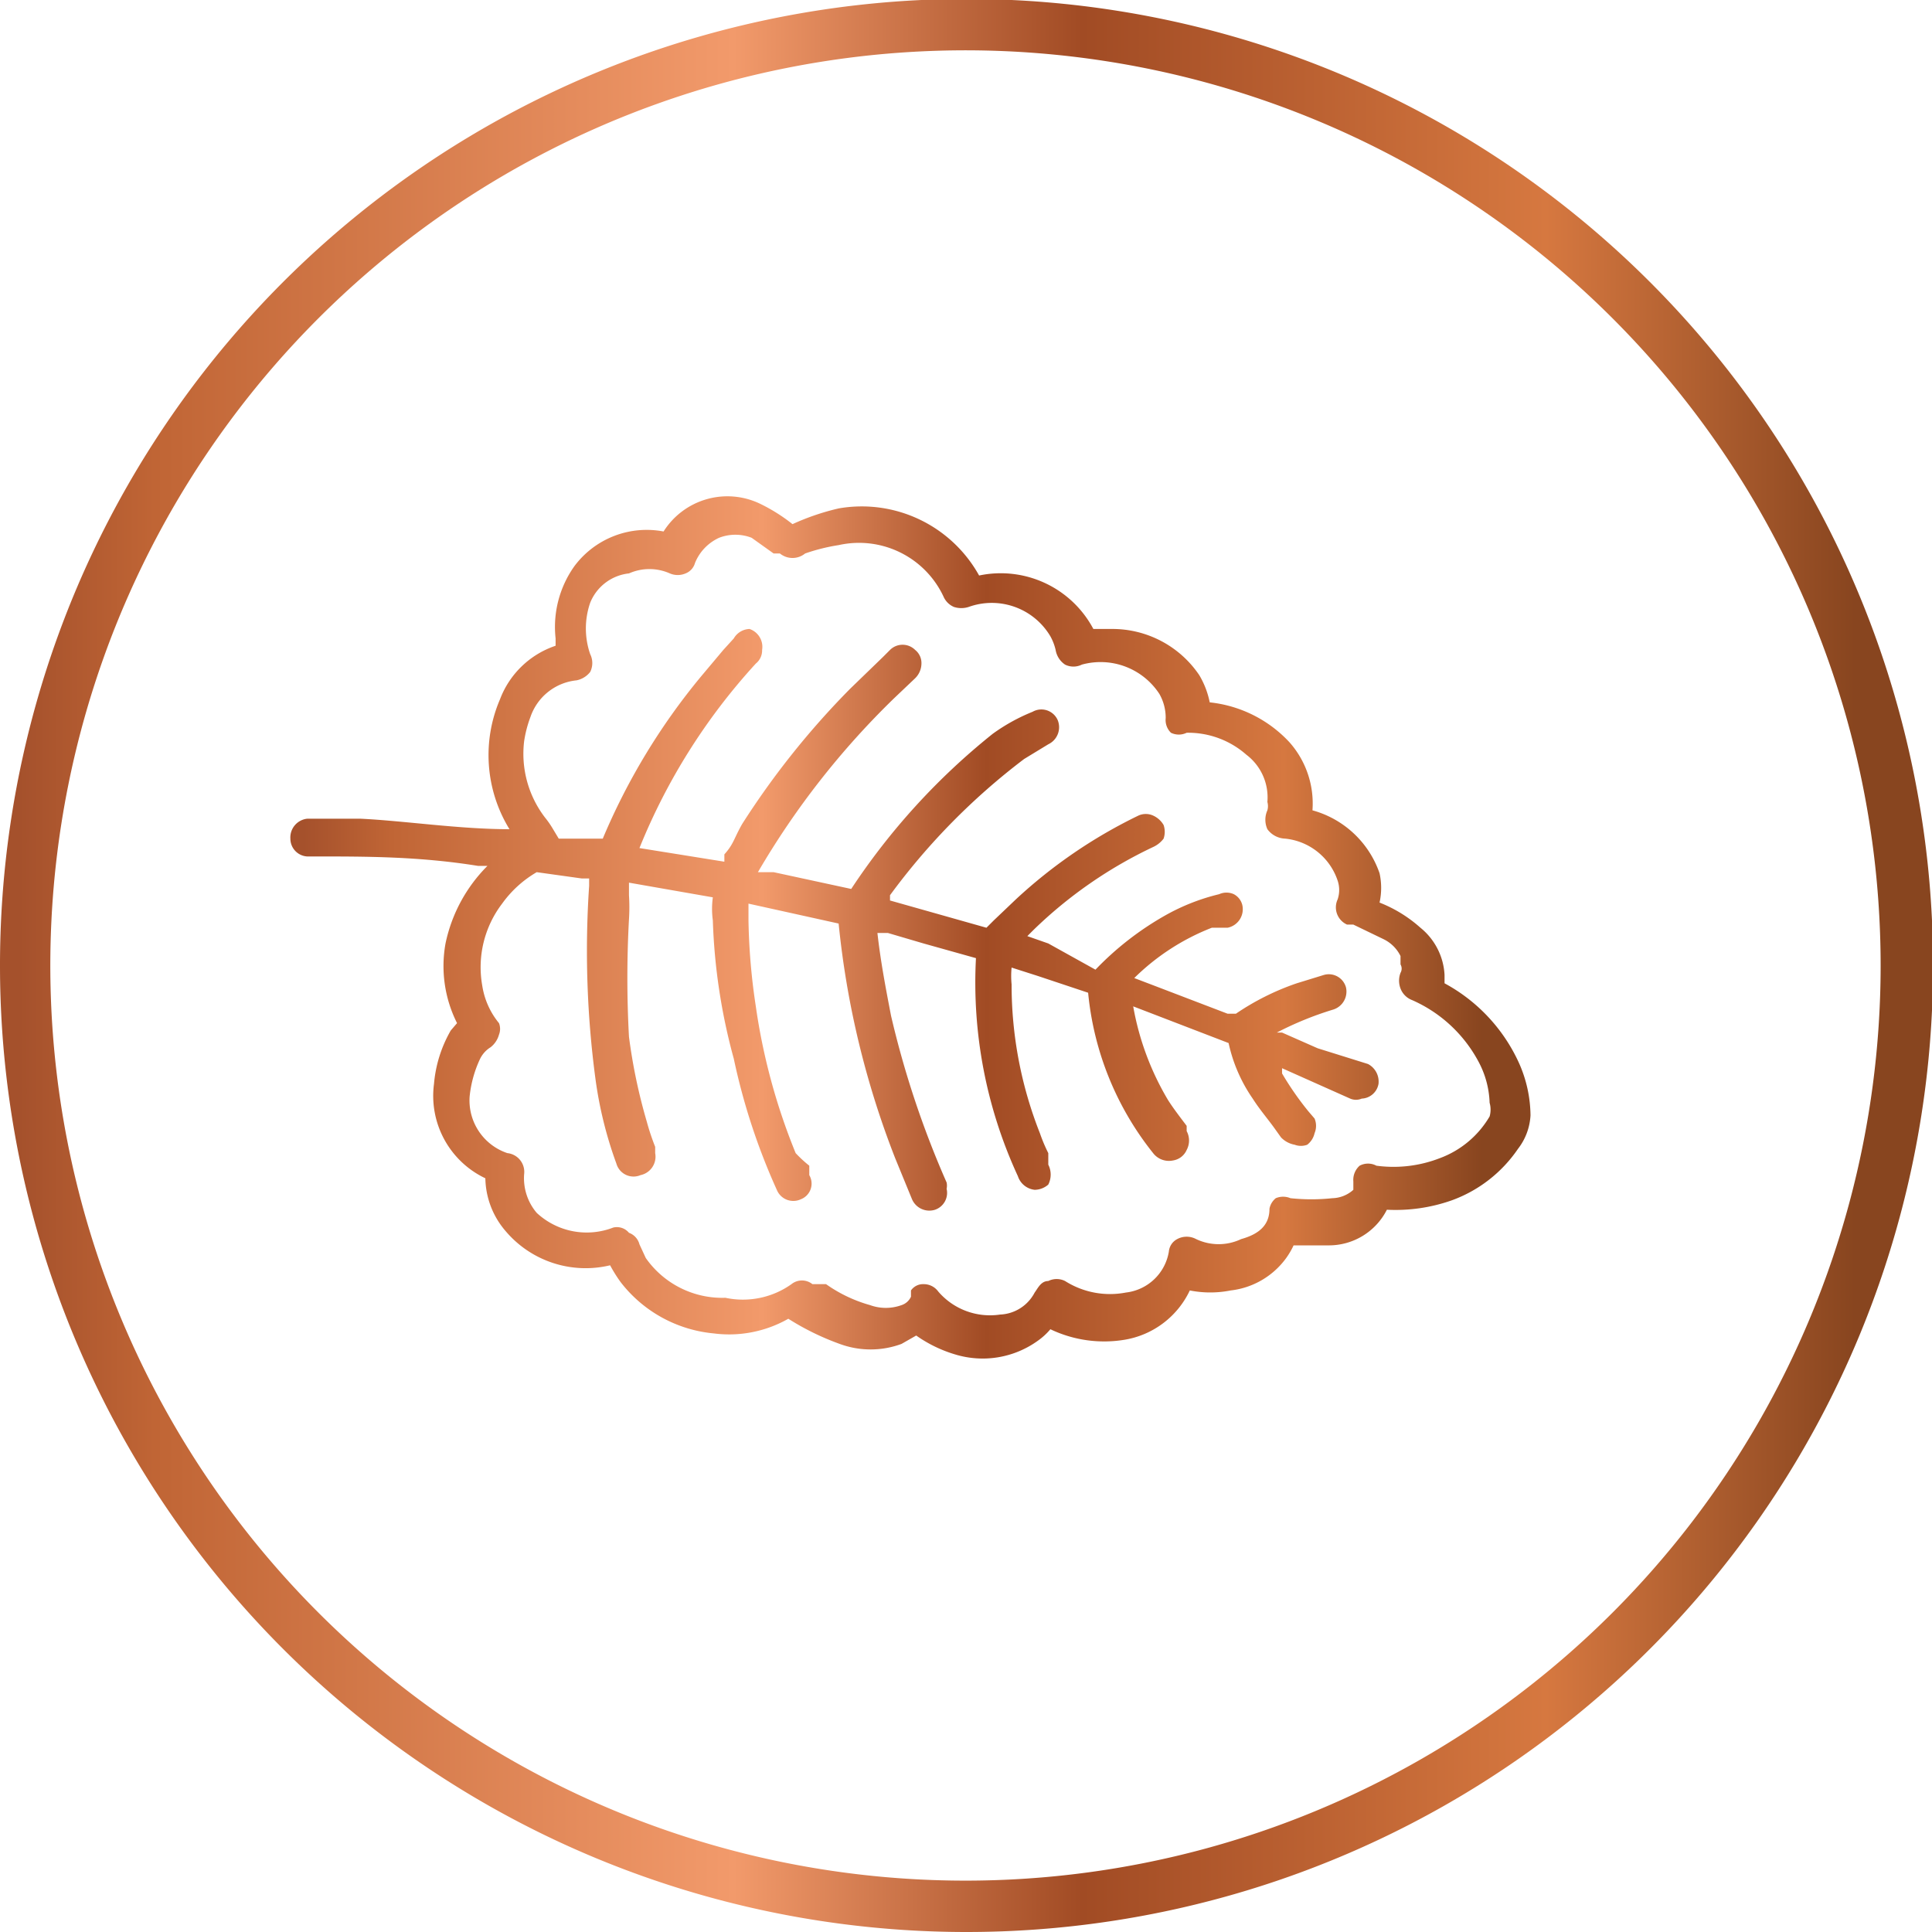 <svg xmlns="http://www.w3.org/2000/svg" xmlns:xlink="http://www.w3.org/1999/xlink" viewBox="0 0 18.43 18.43"><defs><style>.cls-1{fill:url(#linear-gradient);}.cls-2{fill:url(#linear-gradient-2);}</style><linearGradient id="linear-gradient" x1="299.55" y1="172.45" x2="317.98" y2="172.45" gradientTransform="translate(-299.55 -163.23)" gradientUnits="userSpaceOnUse"><stop offset="0.01" stop-color="#a5512c"/><stop offset="0.08" stop-color="#c06535"/><stop offset="0.38" stop-color="#f29a6b"/><stop offset="0.56" stop-color="#a14b24"/><stop offset="0.8" stop-color="#d67840"/><stop offset="0.96" stop-color="#88451f"/></linearGradient><linearGradient id="linear-gradient-2" x1="302.33" y1="172.08" x2="314.16" y2="172.08" xlink:href="#linear-gradient"/></defs><g id="Layer_2" data-name="Layer 2"><g id="Layer_1-2" data-name="Layer 1"><path class="cls-1" d="M0,9.22a9.22,9.22,0,1,1,9.22,9.21A9.22,9.22,0,0,1,0,9.22Zm17.94,0a8.73,8.73,0,1,0-8.72,8.72A8.73,8.73,0,0,0,17.94,9.22Z"/><path class="cls-2" d="M9.9,12.79a.63.63,0,0,0,.12-.11h0a1.19,1.19,0,0,0,.71.1.84.84,0,0,0,.62-.47,1,1,0,0,0,.39,0,.76.76,0,0,0,.53-.31.75.75,0,0,0,.07-.12h.33a.62.62,0,0,0,.56-.34,1.61,1.61,0,0,0,.62-.09,1.3,1.3,0,0,0,.63-.49.57.57,0,0,0,.12-.32v0a1.25,1.25,0,0,0-.11-.5,1.63,1.63,0,0,0-.71-.76V9.3a.62.62,0,0,0-.23-.45,1.29,1.29,0,0,0-.39-.24.65.65,0,0,0,0-.28.94.94,0,0,0-.64-.6.88.88,0,0,0-.22-.65,1.21,1.21,0,0,0-.76-.38.82.82,0,0,0-.1-.26A1,1,0,0,0,10.6,6h-.17l0,0a1,1,0,0,0-1.09-.51A1.28,1.28,0,0,0,8,4.85,2.3,2.3,0,0,0,7.56,5a1.66,1.66,0,0,0-.3-.19.72.72,0,0,0-.93.26.86.86,0,0,0-.85.33,1,1,0,0,0-.18.69v.07a.86.86,0,0,0-.53.51,1.35,1.35,0,0,0,.09,1.24c-.48,0-1-.08-1.42-.1l-.51,0A.18.18,0,0,0,2.77,8h0a.17.17,0,0,0,.16.17H3c.5,0,1,0,1.56.09h.09A1.47,1.47,0,0,0,4.25,9a1.21,1.21,0,0,0,.11.76l-.06.07a1.23,1.23,0,0,0-.16.51.87.87,0,0,0,.49.9.79.79,0,0,0,.19.5,1,1,0,0,0,1,.33h0a1.4,1.4,0,0,0,.1.16,1.27,1.27,0,0,0,.89.49,1.14,1.14,0,0,0,.71-.14,2.48,2.48,0,0,0,.49.24.85.85,0,0,0,.59,0l.14-.08h0a1.27,1.27,0,0,0,.37.18A.9.9,0,0,0,9.9,12.79ZM5.85,11.71a.7.7,0,0,1-.73-.14A.51.51,0,0,1,5,11.2a.07.07,0,0,1,0,0A.18.18,0,0,0,4.84,11a.53.53,0,0,1-.36-.54,1.1,1.1,0,0,1,.1-.36.27.27,0,0,1,.1-.11.23.23,0,0,0,.08-.12v0a.15.15,0,0,0,0-.11A.74.74,0,0,1,4.6,9.4a1,1,0,0,1,.19-.78,1.06,1.06,0,0,1,.33-.3h0l.43.06h.07v.07a9.21,9.21,0,0,0,.06,1.84,3.83,3.83,0,0,0,.2.81l0,0a.17.17,0,0,0,.23.11A.18.18,0,0,0,6.25,11l0-.06a2.25,2.25,0,0,1-.08-.24A5.3,5.3,0,0,1,6,9.89,10.26,10.26,0,0,1,6,8.77a1.77,1.77,0,0,0,0-.23V8.42l.8.14v0a.81.81,0,0,0,0,.22A5.66,5.66,0,0,0,7,10.1a6.1,6.1,0,0,0,.41,1.25l0,0a.17.17,0,0,0,.23.09.16.16,0,0,0,.08-.23l0-.09A1.22,1.22,0,0,1,7.59,11a5.9,5.9,0,0,1-.38-1.4,6.05,6.05,0,0,1-.07-.82V8.62L8,8.81a8.43,8.43,0,0,0,.54,2.24l.16.39a.18.18,0,0,0,.22.1.17.17,0,0,0,.11-.2.14.14,0,0,0,0-.06A9,9,0,0,1,8.5,9.69c-.05-.26-.1-.52-.13-.79l.1,0L8.81,9l.5.14a4.4,4.4,0,0,0,.4,2.08.19.19,0,0,0,.16.13A.2.2,0,0,0,10,11.3a.21.21,0,0,0,0-.19L10,11a1.54,1.54,0,0,1-.08-.19,3.85,3.85,0,0,1-.27-1.42.81.81,0,0,1,0-.16l.25.08.48.16A2.89,2.89,0,0,0,11,11a.19.19,0,0,0,.19.07.17.17,0,0,0,.13-.1.19.19,0,0,0,0-.18l0-.05c-.06-.08-.13-.17-.18-.25a2.64,2.64,0,0,1-.33-.89l.91.35a1.48,1.48,0,0,0,.23.53c.07.11.15.2.22.3l.05.07a.24.24,0,0,0,.13.07.17.17,0,0,0,.12,0,.19.19,0,0,0,.07-.11.18.18,0,0,0,0-.14l-.06-.07a2.9,2.9,0,0,1-.25-.36l0-.05.65.29a.14.14,0,0,0,.11,0,.17.17,0,0,0,.16-.14.19.19,0,0,0-.1-.19L12.57,10l-.34-.15-.05,0a3.16,3.16,0,0,1,.54-.22h0a.18.18,0,0,0,.12-.21.17.17,0,0,0-.21-.12l-.26.08a2.42,2.42,0,0,0-.58.29s0,0-.08,0l-.68-.26-.21-.08a2.18,2.18,0,0,1,.74-.48l.15,0a.18.18,0,0,0,.14-.22.16.16,0,0,0-.08-.1.17.17,0,0,0-.14,0,2,2,0,0,0-.51.2,2.89,2.89,0,0,0-.67.52L10,9l-.2-.07.06-.06A4.22,4.22,0,0,1,11,8.08.26.26,0,0,0,11.1,8a.2.2,0,0,0,0-.13.22.22,0,0,0-.1-.09.17.17,0,0,0-.14,0,4.76,4.76,0,0,0-1.17.8l-.21.2-.07.07-.92-.26,0-.05a6.31,6.31,0,0,1,1.28-1.3L10,7.1l0,0a.18.18,0,0,0,.09-.23.17.17,0,0,0-.24-.08A1.78,1.78,0,0,0,9.47,7,6.41,6.41,0,0,0,8.12,8.48l-.74-.16-.15,0a7.75,7.75,0,0,1,1.3-1.66l.2-.19,0,0a.2.2,0,0,0,.06-.14h0a.16.16,0,0,0-.06-.13.17.17,0,0,0-.24,0l-.07.07-.31.3A7.8,7.8,0,0,0,7.08,7.86C7,8,7,8.05,6.91,8.15l0,.07L6.1,8.09A5.84,5.84,0,0,1,7.21,6.33a.16.16,0,0,0,.06-.13v0A.18.18,0,0,0,7.15,6,.18.18,0,0,0,7,6.09l-.1.11-.21.25A6.16,6.16,0,0,0,5.75,8L5.33,8,5.27,7.9a.86.86,0,0,0-.07-.1A1,1,0,0,1,5,7.07a1.12,1.12,0,0,1,.06-.23.52.52,0,0,1,.44-.35.22.22,0,0,0,.13-.08.19.19,0,0,0,0-.17.75.75,0,0,1,0-.49A.45.45,0,0,1,6,5.47a.48.48,0,0,1,.39,0,.19.19,0,0,0,.15,0,.15.15,0,0,0,.09-.1.45.45,0,0,1,.23-.24.43.43,0,0,1,.31,0l.21.15.06,0a.19.19,0,0,0,.24,0A1.81,1.81,0,0,1,8,5.2a.89.89,0,0,1,1,.49.19.19,0,0,0,.1.1.23.23,0,0,0,.14,0,.65.65,0,0,1,.78.28.5.5,0,0,1,.05.13.21.21,0,0,0,.09.14.18.18,0,0,0,.16,0,.67.67,0,0,1,.74.28.46.46,0,0,1,.06.23.17.17,0,0,0,.05.14.17.17,0,0,0,.15,0,.84.84,0,0,1,.57.21.51.51,0,0,1,.2.45.15.15,0,0,1,0,.08.22.22,0,0,0,0,.18.22.22,0,0,0,.17.09.59.59,0,0,1,.5.4.28.28,0,0,1,0,.18.18.18,0,0,0,.09.24l.06,0,.29.14a.35.35,0,0,1,.16.16l0,.08a.08.08,0,0,1,0,.08.21.21,0,0,0,0,.15.19.19,0,0,0,.11.11,1.32,1.32,0,0,1,.63.58.89.89,0,0,1,.11.4.24.24,0,0,1,0,.13.92.92,0,0,1-.48.4,1.22,1.22,0,0,1-.6.07.17.17,0,0,0-.16,0,.18.18,0,0,0-.06.15s0,0,0,.08a.31.31,0,0,1-.2.08,1.89,1.89,0,0,1-.4,0h0a.18.18,0,0,0-.14,0,.17.17,0,0,0-.06.1c0,.15-.09.24-.27.29a.5.5,0,0,1-.43,0,.19.19,0,0,0-.18,0,.15.15,0,0,0-.08.12.47.47,0,0,1-.41.39.8.8,0,0,1-.58-.11.18.18,0,0,0-.16,0c-.07,0-.1.07-.13.11a.39.39,0,0,1-.33.21.65.65,0,0,1-.59-.22.17.17,0,0,0-.14-.07.14.14,0,0,0-.12.06s0,0,0,.06a.15.15,0,0,1-.09.08.44.44,0,0,1-.3,0,1.36,1.36,0,0,1-.42-.2l-.07,0-.06,0a.16.16,0,0,0-.2,0,.8.8,0,0,1-.63.13A.89.89,0,0,1,6.16,12l-.06-.13a.16.16,0,0,0-.1-.11A.15.15,0,0,0,5.85,11.71ZM5.39,6.24Z"/></g></g></svg>